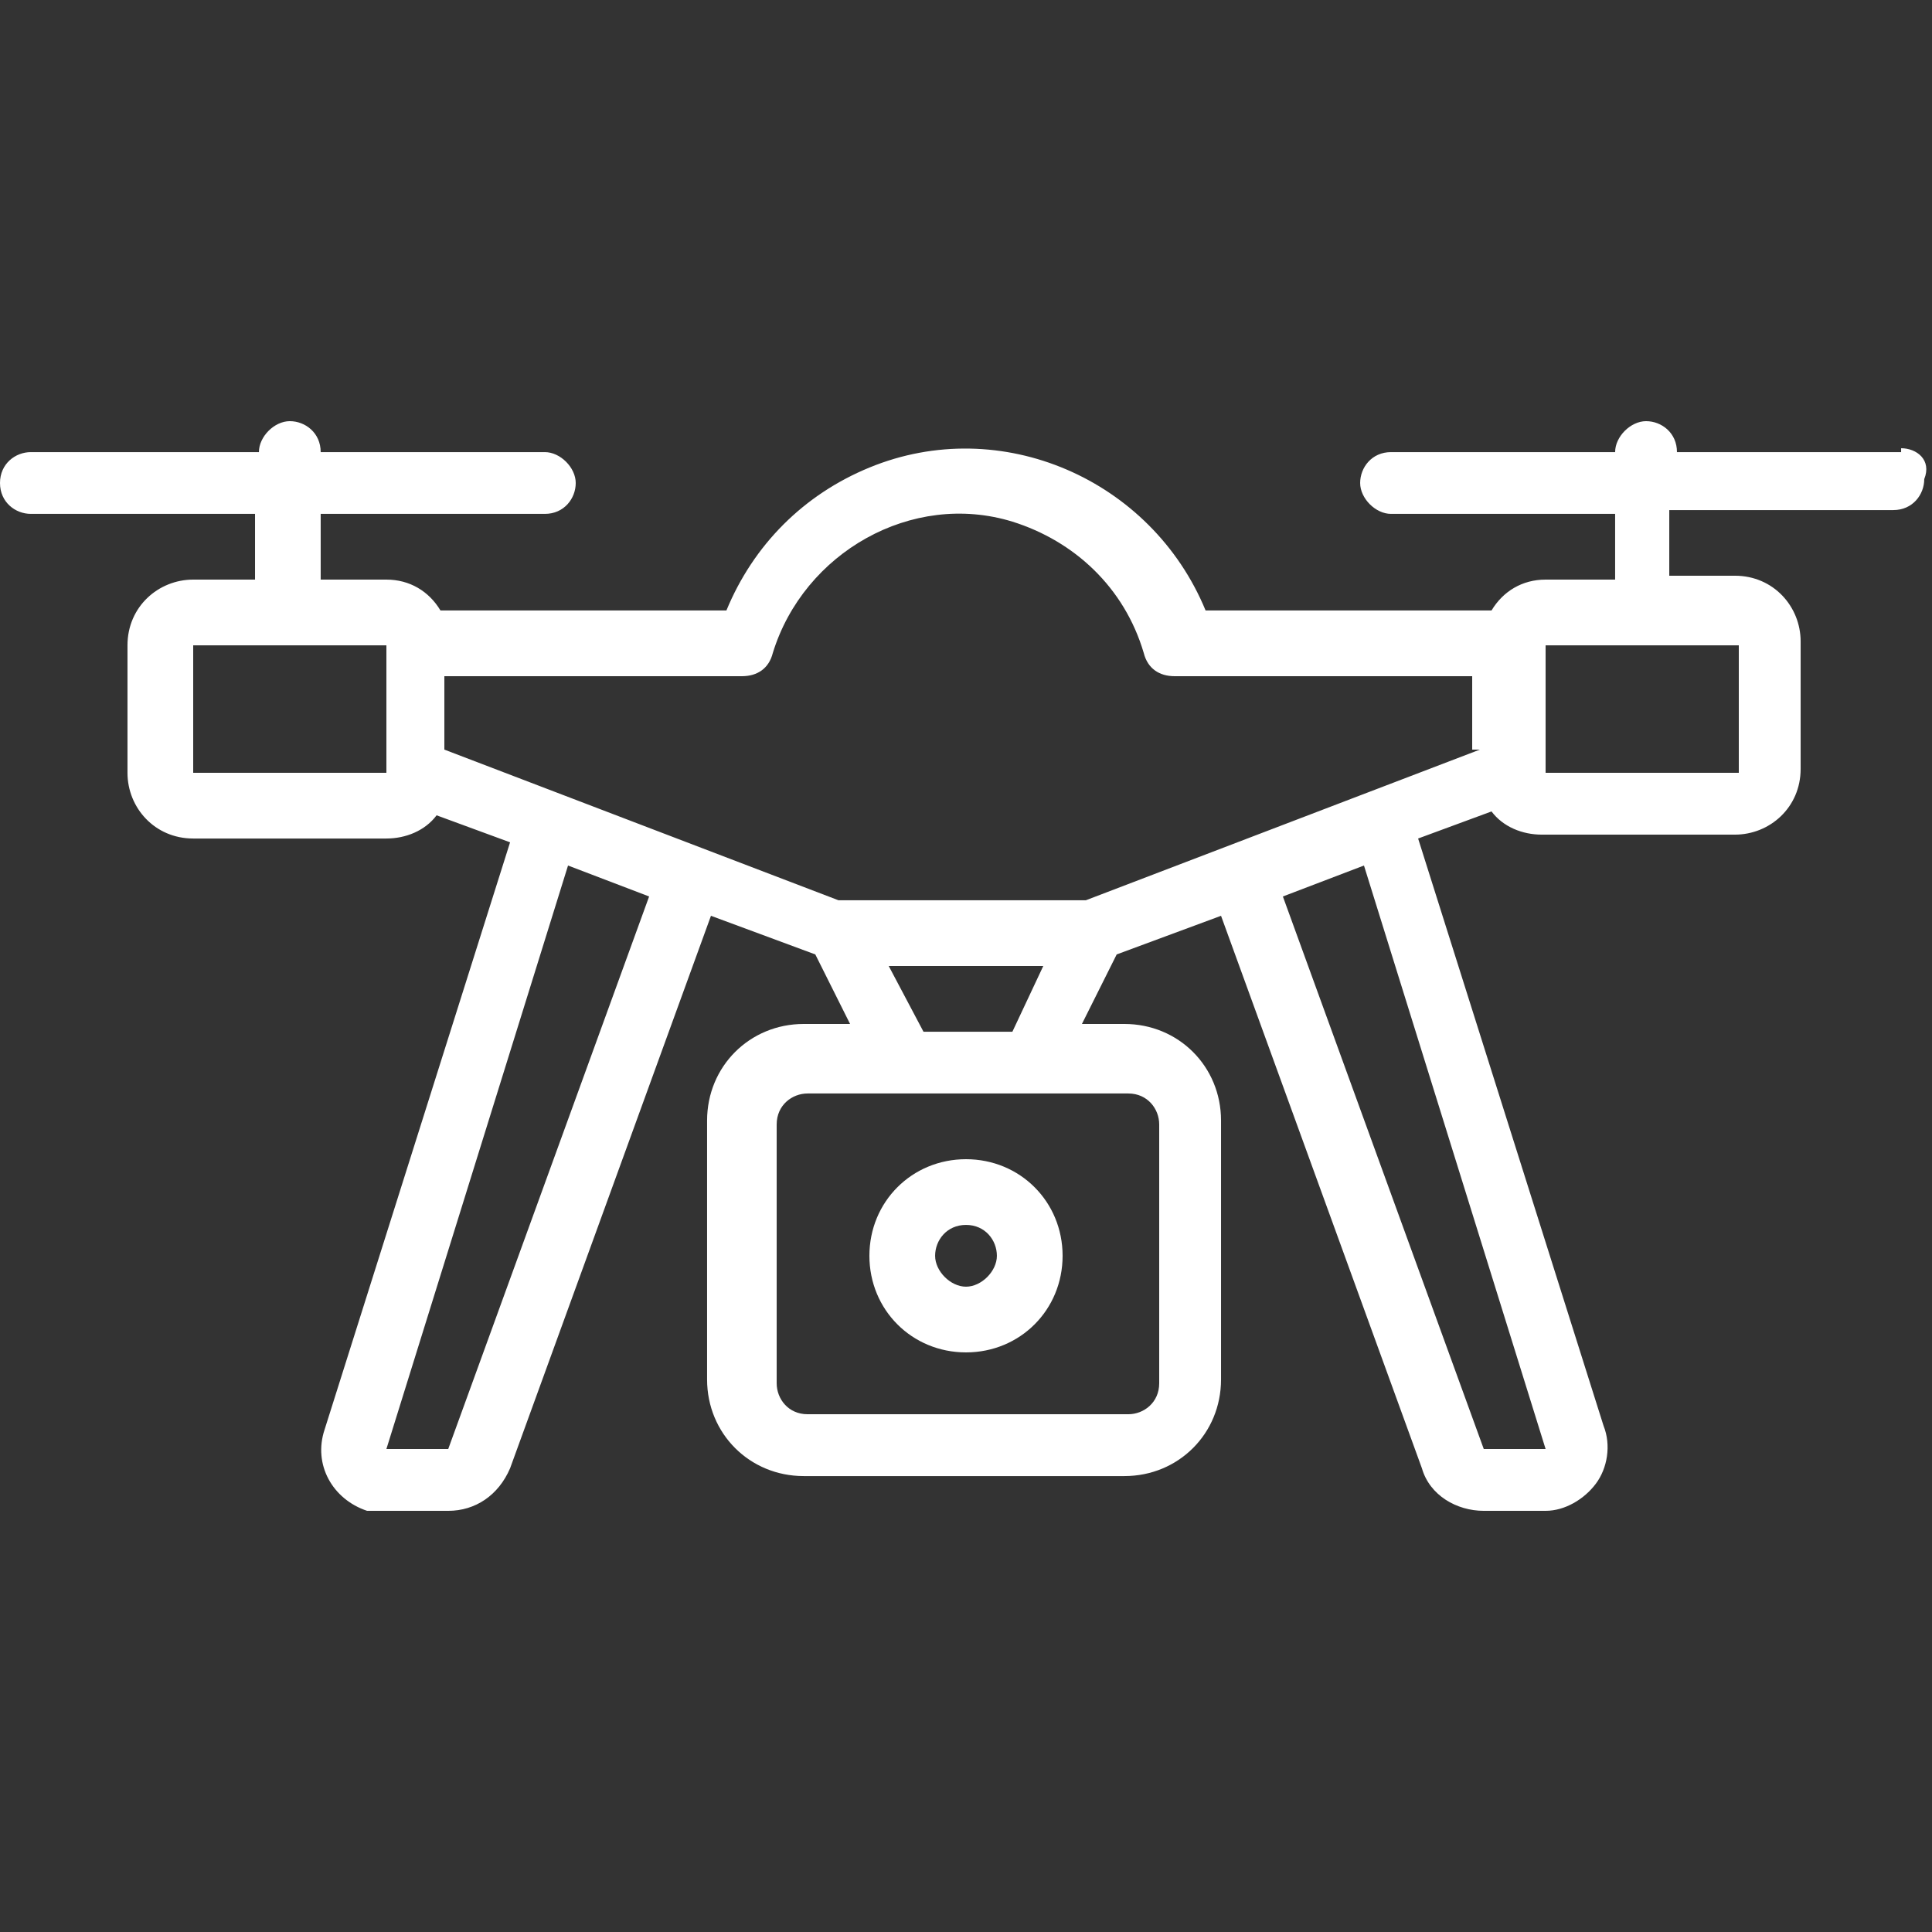 <?xml version="1.0" encoding="UTF-8"?>
<svg xmlns="http://www.w3.org/2000/svg" xmlns:xlink="http://www.w3.org/1999/xlink" width="150px" height="150px" viewBox="0 0 150 150" version="1.1">
<rect x="0" y="0" width="150" height="150" fill="#333333" stroke="none"/>
<g id="surface1">
<path style=" stroke:none;fill-rule:nonzero;fill:rgb(100%,100%,100%);fill-opacity:1;" d="M 147.602 35.102 L 130.199 35.102 C 130.199 33.602 129 32.699 127.801 32.699 C 126.602 32.699 125.398 33.898 125.398 35.102 L 108 35.102 C 106.5 35.102 105.602 36.301 105.602 37.5 C 105.602 38.699 106.801 39.898 108 39.898 L 125.398 39.898 L 125.398 45 L 120 45 C 118.199 45 116.699 45.898 115.801 47.398 L 93.602 47.398 C 89.398 37.199 77.699 32.102 67.5 36.301 C 62.398 38.398 58.5 42.301 56.398 47.398 L 34.199 47.398 C 33.301 45.898 31.801 45 30 45 L 24.898 45 L 24.898 39.898 L 42.301 39.898 C 43.801 39.898 44.699 38.699 44.699 37.5 C 44.699 36.301 43.5 35.102 42.301 35.102 L 24.898 35.102 C 24.898 33.602 23.699 32.699 22.5 32.699 C 21.301 32.699 20.102 33.898 20.102 35.102 L 2.398 35.102 C 1.199 35.102 0 36 0 37.5 C 0 39 1.199 39.898 2.398 39.898 L 19.801 39.898 L 19.801 45 L 15 45 C 12.301 45 9.898 47.102 9.898 50.102 L 9.898 60 C 9.898 62.699 12 65.102 15 65.102 L 30 65.102 C 31.5 65.102 33 64.5 33.898 63.301 L 39.602 65.398 L 25.199 111 C 24.301 113.699 25.801 116.398 28.5 117.301 C 29.102 117.301 29.398 117.301 30 117.301 L 34.801 117.301 C 36.898 117.301 38.699 116.102 39.602 114 L 55.199 71.102 L 63.301 74.102 L 66 79.5 L 62.398 79.5 C 58.199 79.5 54.898 82.801 54.898 87 L 54.898 107.102 C 54.898 111.301 58.199 114.602 62.398 114.602 L 87.301 114.602 C 91.5 114.602 94.801 111.301 94.801 107.102 L 94.801 87 C 94.801 82.801 91.5 79.5 87.301 79.5 L 84 79.5 L 86.699 74.102 L 94.801 71.102 L 110.398 114 C 111 116.102 113.102 117.301 115.199 117.301 L 120 117.301 C 121.5 117.301 123 116.398 123.898 115.199 C 124.801 114 125.102 112.199 124.5 110.699 L 110.102 65.102 L 115.801 63 C 116.699 64.199 118.199 64.801 119.699 64.801 L 134.699 64.801 C 137.398 64.801 139.801 62.699 139.801 59.699 L 139.801 49.801 C 139.801 47.102 137.699 44.699 134.699 44.699 L 129.602 44.699 L 129.602 39.602 L 147 39.602 C 148.5 39.602 149.398 38.398 149.398 37.199 C 150 35.699 148.801 34.801 147.602 34.801 Z M 30 60 L 15 60 L 15 50.102 L 30 50.102 Z M 34.801 112.5 L 30 112.5 L 44.102 67.199 L 50.398 69.602 Z M 87.602 84.898 C 89.102 84.898 90 86.102 90 87.301 L 90 107.398 C 90 108.898 88.801 109.801 87.602 109.801 L 62.699 109.801 C 61.199 109.801 60.301 108.602 60.301 107.398 L 60.301 87.301 C 60.301 85.801 61.5 84.898 62.699 84.898 Z M 69 75 L 81 75 L 78.602 80.102 L 71.699 80.102 Z M 120 112.5 L 115.199 112.5 L 99.602 69.602 L 105.898 67.199 Z M 114.898 58.199 L 84.301 69.898 L 65.102 69.898 L 34.5 58.199 L 34.5 52.5 L 57.602 52.5 C 58.801 52.5 59.699 51.898 60 50.699 C 62.398 42.898 70.801 38.102 78.602 40.5 C 83.398 42 87.301 45.602 88.801 50.699 C 89.102 51.898 90 52.5 91.199 52.5 L 114.301 52.5 L 114.301 58.199 Z M 135 50.102 L 135 60 L 120 60 L 120 50.102 Z M 135 50.102 "/>
<path style=" stroke:none;fill-rule:nonzero;fill:rgb(100%,100%,100%);fill-opacity:1;" d="M 75 105 C 79.199 105 82.5 101.699 82.5 97.5 C 82.5 93.301 79.199 90 75 90 C 70.801 90 67.5 93.301 67.5 97.5 C 67.5 101.699 70.801 105 75 105 Z M 75 95.102 C 76.5 95.102 77.398 96.301 77.398 97.5 C 77.398 98.699 76.199 99.898 75 99.898 C 73.801 99.898 72.602 98.699 72.602 97.5 C 72.602 96.301 73.5 95.102 75 95.102 Z M 75 95.102 "/>
</g>
</svg>

